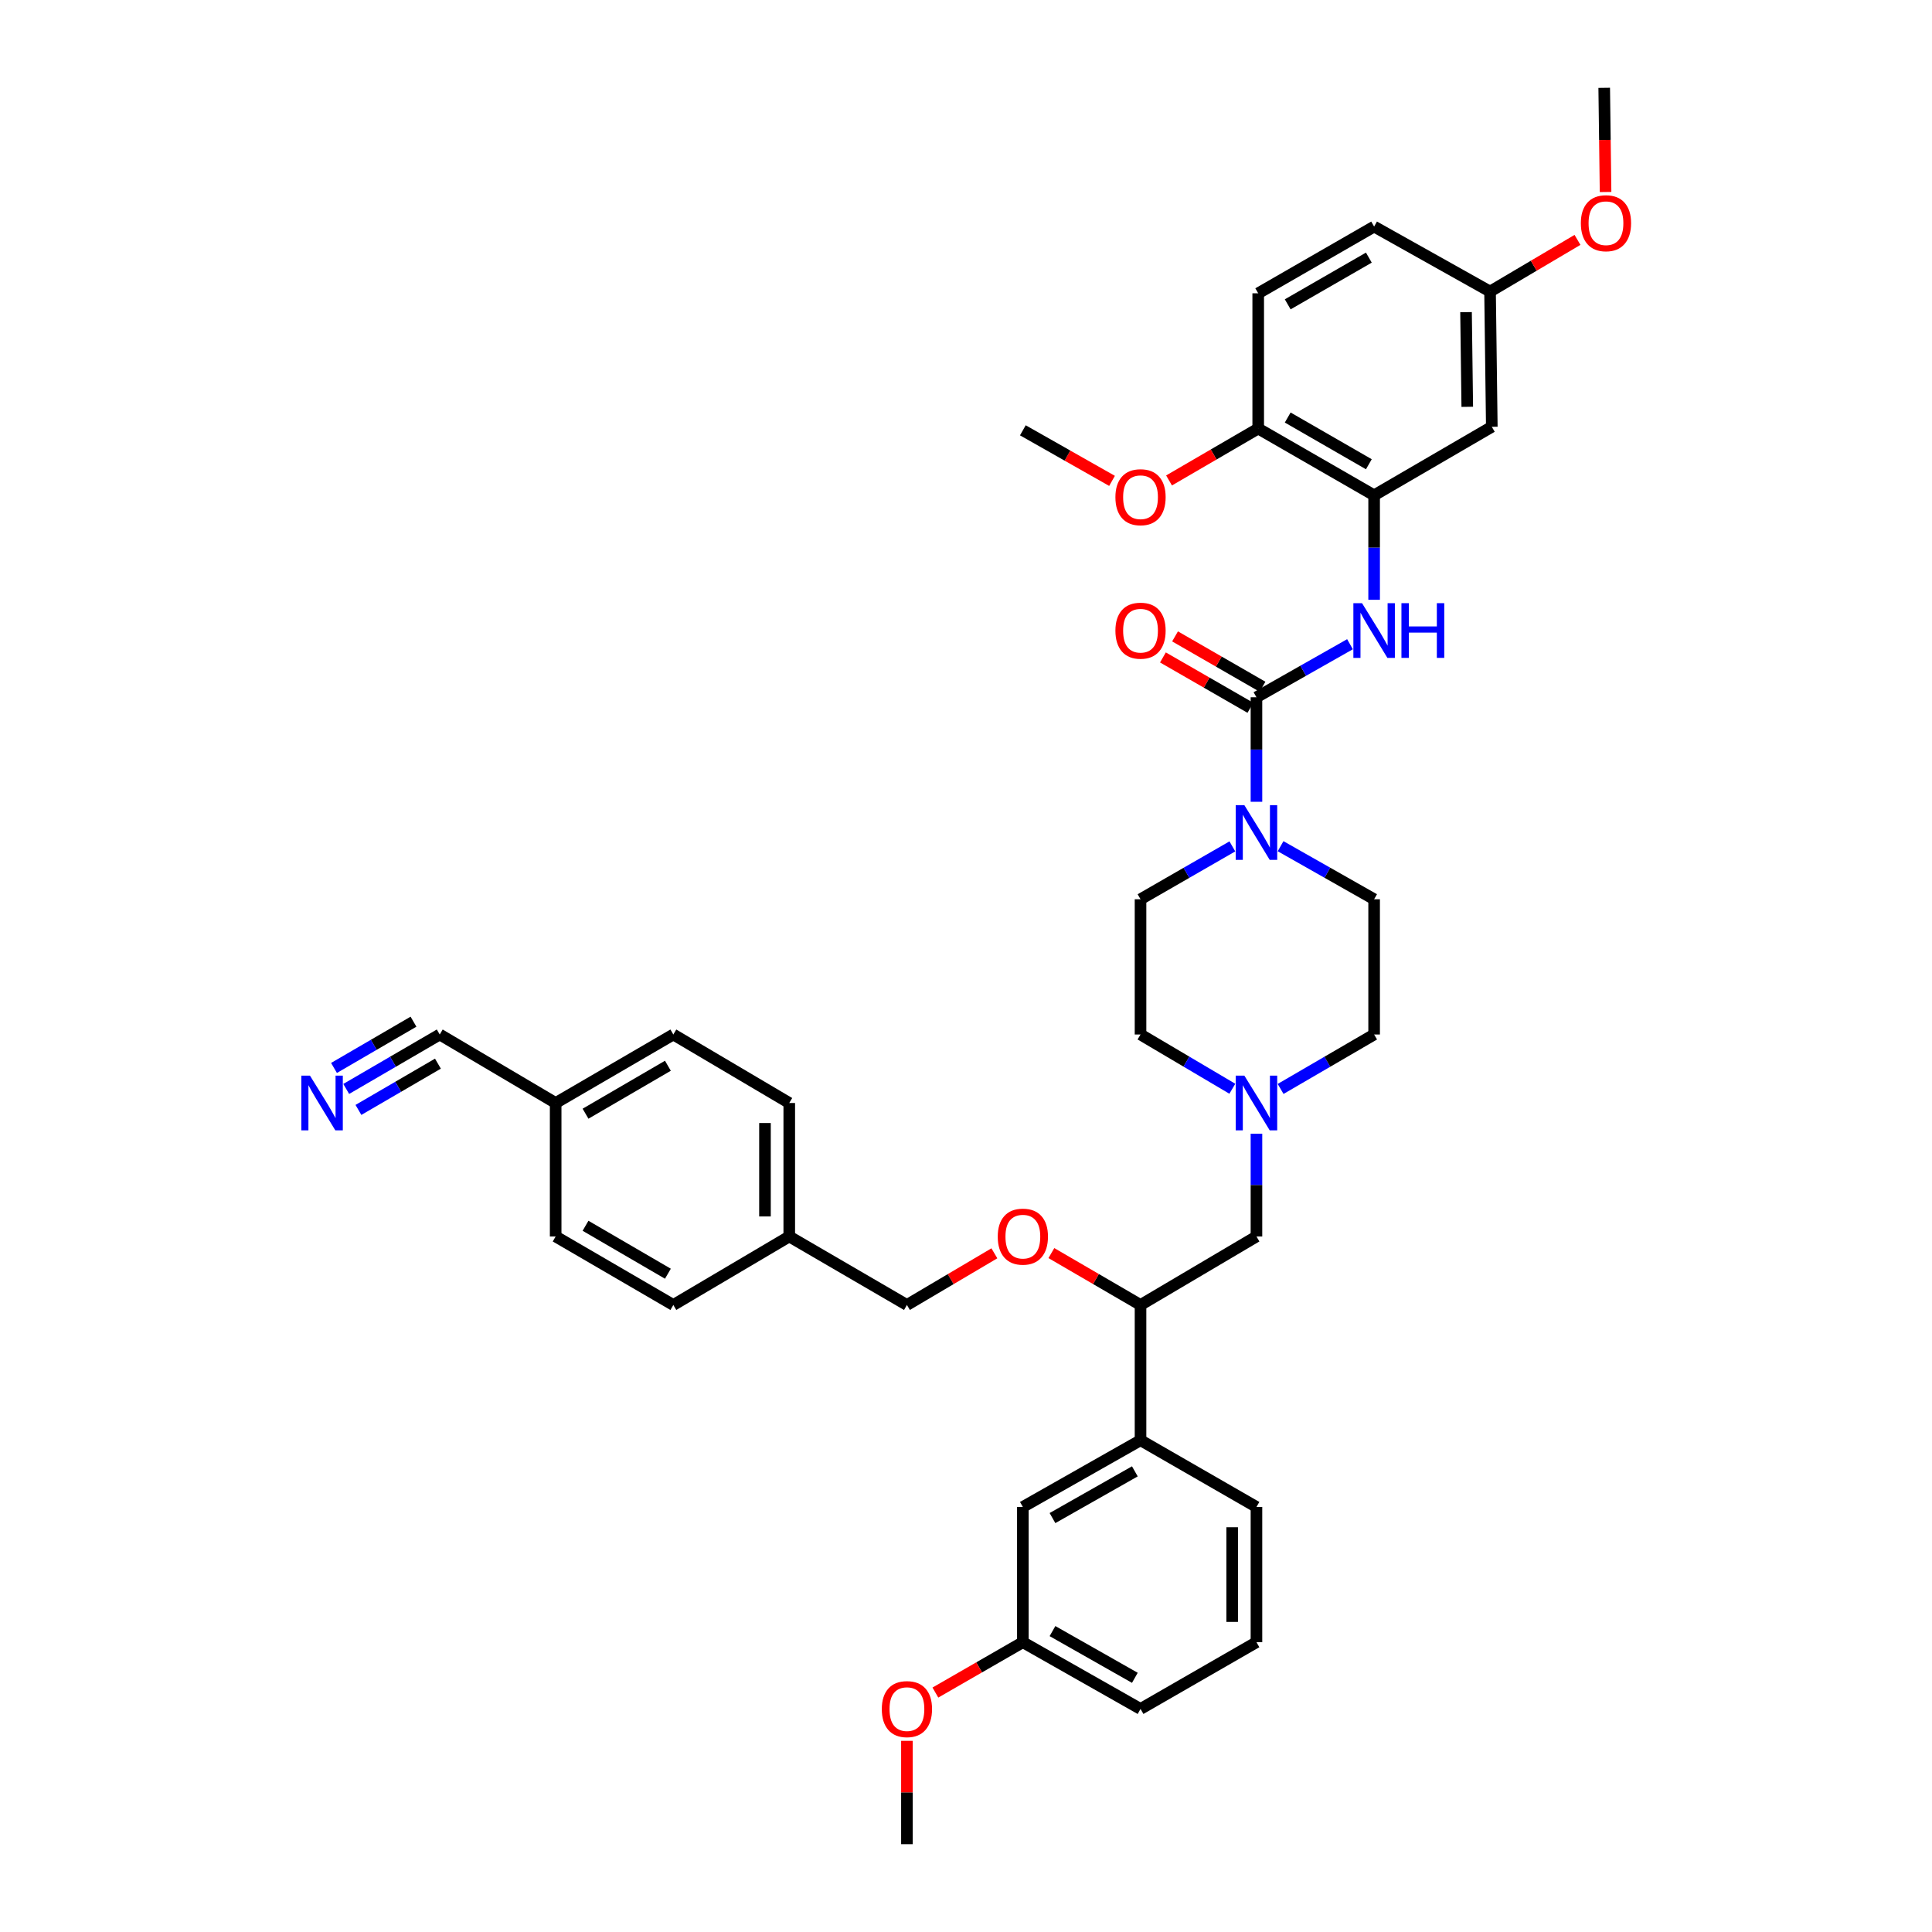 <?xml version='1.0' encoding='iso-8859-1'?>
<svg version='1.1' baseProfile='full'
              xmlns='http://www.w3.org/2000/svg'
                      xmlns:rdkit='http://www.rdkit.org/xml'
                      xmlns:xlink='http://www.w3.org/1999/xlink'
                  xml:space='preserve'
width='1000px' height='1000px' viewBox='0 0 1000 1000'>
<!-- END OF HEADER -->
<rect style='opacity:1.0;fill:#FFFFFF;stroke:none' width='1000' height='1000' x='0' y='0'> </rect>
<path class='bond-0' d='M 590.334,465.452 L 590.334,535.455' style='fill:none;fill-rule:evenodd;stroke:#000000;stroke-width:6px;stroke-linecap:butt;stroke-linejoin:miter;stroke-opacity:1' />
<path class='bond-1' d='M 590.334,465.452 L 614.101,451.771' style='fill:none;fill-rule:evenodd;stroke:#000000;stroke-width:6px;stroke-linecap:butt;stroke-linejoin:miter;stroke-opacity:1' />
<path class='bond-1' d='M 614.101,451.771 L 637.868,438.09' style='fill:none;fill-rule:evenodd;stroke:#0000FF;stroke-width:6px;stroke-linecap:butt;stroke-linejoin:miter;stroke-opacity:1' />
<path class='bond-2' d='M 590.334,535.455 L 614.095,549.495' style='fill:none;fill-rule:evenodd;stroke:#000000;stroke-width:6px;stroke-linecap:butt;stroke-linejoin:miter;stroke-opacity:1' />
<path class='bond-2' d='M 614.095,549.495 L 637.857,563.535' style='fill:none;fill-rule:evenodd;stroke:#0000FF;stroke-width:6px;stroke-linecap:butt;stroke-linejoin:miter;stroke-opacity:1' />
<path class='bond-3' d='M 662.841,563.633 L 687.043,549.544' style='fill:none;fill-rule:evenodd;stroke:#0000FF;stroke-width:6px;stroke-linecap:butt;stroke-linejoin:miter;stroke-opacity:1' />
<path class='bond-3' d='M 687.043,549.544 L 711.244,535.455' style='fill:none;fill-rule:evenodd;stroke:#000000;stroke-width:6px;stroke-linecap:butt;stroke-linejoin:miter;stroke-opacity:1' />
<path class='bond-4' d='M 650.339,586.798 L 650.339,613.399' style='fill:none;fill-rule:evenodd;stroke:#0000FF;stroke-width:6px;stroke-linecap:butt;stroke-linejoin:miter;stroke-opacity:1' />
<path class='bond-4' d='M 650.339,613.399 L 650.339,639.999' style='fill:none;fill-rule:evenodd;stroke:#000000;stroke-width:6px;stroke-linecap:butt;stroke-linejoin:miter;stroke-opacity:1' />
<path class='bond-5' d='M 711.244,535.455 L 711.244,465.452' style='fill:none;fill-rule:evenodd;stroke:#000000;stroke-width:6px;stroke-linecap:butt;stroke-linejoin:miter;stroke-opacity:1' />
<path class='bond-6' d='M 711.244,465.452 L 687.037,451.724' style='fill:none;fill-rule:evenodd;stroke:#000000;stroke-width:6px;stroke-linecap:butt;stroke-linejoin:miter;stroke-opacity:1' />
<path class='bond-6' d='M 687.037,451.724 L 662.829,437.995' style='fill:none;fill-rule:evenodd;stroke:#0000FF;stroke-width:6px;stroke-linecap:butt;stroke-linejoin:miter;stroke-opacity:1' />
<path class='bond-7' d='M 650.339,415.001 L 650.339,387.955' style='fill:none;fill-rule:evenodd;stroke:#0000FF;stroke-width:6px;stroke-linecap:butt;stroke-linejoin:miter;stroke-opacity:1' />
<path class='bond-7' d='M 650.339,387.955 L 650.339,360.908' style='fill:none;fill-rule:evenodd;stroke:#000000;stroke-width:6px;stroke-linecap:butt;stroke-linejoin:miter;stroke-opacity:1' />
<path class='bond-8' d='M 653.474,355.463 L 630.838,342.429' style='fill:none;fill-rule:evenodd;stroke:#000000;stroke-width:6px;stroke-linecap:butt;stroke-linejoin:miter;stroke-opacity:1' />
<path class='bond-8' d='M 630.838,342.429 L 608.201,329.396' style='fill:none;fill-rule:evenodd;stroke:#FF0000;stroke-width:6px;stroke-linecap:butt;stroke-linejoin:miter;stroke-opacity:1' />
<path class='bond-8' d='M 647.203,366.354 L 624.567,353.321' style='fill:none;fill-rule:evenodd;stroke:#000000;stroke-width:6px;stroke-linecap:butt;stroke-linejoin:miter;stroke-opacity:1' />
<path class='bond-8' d='M 624.567,353.321 L 601.93,340.288' style='fill:none;fill-rule:evenodd;stroke:#FF0000;stroke-width:6px;stroke-linecap:butt;stroke-linejoin:miter;stroke-opacity:1' />
<path class='bond-9' d='M 650.339,360.908 L 674.546,347.177' style='fill:none;fill-rule:evenodd;stroke:#000000;stroke-width:6px;stroke-linecap:butt;stroke-linejoin:miter;stroke-opacity:1' />
<path class='bond-9' d='M 674.546,347.177 L 698.754,333.446' style='fill:none;fill-rule:evenodd;stroke:#0000FF;stroke-width:6px;stroke-linecap:butt;stroke-linejoin:miter;stroke-opacity:1' />
<path class='bond-10' d='M 711.244,310.451 L 711.244,283.408' style='fill:none;fill-rule:evenodd;stroke:#0000FF;stroke-width:6px;stroke-linecap:butt;stroke-linejoin:miter;stroke-opacity:1' />
<path class='bond-10' d='M 711.244,283.408 L 711.244,256.365' style='fill:none;fill-rule:evenodd;stroke:#000000;stroke-width:6px;stroke-linecap:butt;stroke-linejoin:miter;stroke-opacity:1' />
<path class='bond-11' d='M 650.339,639.999 L 590.334,675.455' style='fill:none;fill-rule:evenodd;stroke:#000000;stroke-width:6px;stroke-linecap:butt;stroke-linejoin:miter;stroke-opacity:1' />
<path class='bond-12' d='M 590.334,675.455 L 590.334,745.458' style='fill:none;fill-rule:evenodd;stroke:#000000;stroke-width:6px;stroke-linecap:butt;stroke-linejoin:miter;stroke-opacity:1' />
<path class='bond-13' d='M 590.334,675.455 L 567.263,662.024' style='fill:none;fill-rule:evenodd;stroke:#000000;stroke-width:6px;stroke-linecap:butt;stroke-linejoin:miter;stroke-opacity:1' />
<path class='bond-13' d='M 567.263,662.024 L 544.191,648.593' style='fill:none;fill-rule:evenodd;stroke:#FF0000;stroke-width:6px;stroke-linecap:butt;stroke-linejoin:miter;stroke-opacity:1' />
<path class='bond-14' d='M 590.334,745.458 L 529.429,779.998' style='fill:none;fill-rule:evenodd;stroke:#000000;stroke-width:6px;stroke-linecap:butt;stroke-linejoin:miter;stroke-opacity:1' />
<path class='bond-14' d='M 587.398,761.571 L 544.765,785.75' style='fill:none;fill-rule:evenodd;stroke:#000000;stroke-width:6px;stroke-linecap:butt;stroke-linejoin:miter;stroke-opacity:1' />
<path class='bond-15' d='M 590.334,745.458 L 650.339,779.998' style='fill:none;fill-rule:evenodd;stroke:#000000;stroke-width:6px;stroke-linecap:butt;stroke-linejoin:miter;stroke-opacity:1' />
<path class='bond-16' d='M 514.686,648.71 L 492.055,662.082' style='fill:none;fill-rule:evenodd;stroke:#FF0000;stroke-width:6px;stroke-linecap:butt;stroke-linejoin:miter;stroke-opacity:1' />
<path class='bond-16' d='M 492.055,662.082 L 469.424,675.455' style='fill:none;fill-rule:evenodd;stroke:#000000;stroke-width:6px;stroke-linecap:butt;stroke-linejoin:miter;stroke-opacity:1' />
<path class='bond-17' d='M 529.429,779.998 L 529.429,850.002' style='fill:none;fill-rule:evenodd;stroke:#000000;stroke-width:6px;stroke-linecap:butt;stroke-linejoin:miter;stroke-opacity:1' />
<path class='bond-18' d='M 529.429,850.002 L 590.334,884.549' style='fill:none;fill-rule:evenodd;stroke:#000000;stroke-width:6px;stroke-linecap:butt;stroke-linejoin:miter;stroke-opacity:1' />
<path class='bond-18' d='M 544.766,844.252 L 587.399,868.435' style='fill:none;fill-rule:evenodd;stroke:#000000;stroke-width:6px;stroke-linecap:butt;stroke-linejoin:miter;stroke-opacity:1' />
<path class='bond-19' d='M 529.429,850.002 L 506.792,863.035' style='fill:none;fill-rule:evenodd;stroke:#000000;stroke-width:6px;stroke-linecap:butt;stroke-linejoin:miter;stroke-opacity:1' />
<path class='bond-19' d='M 506.792,863.035 L 484.155,876.068' style='fill:none;fill-rule:evenodd;stroke:#FF0000;stroke-width:6px;stroke-linecap:butt;stroke-linejoin:miter;stroke-opacity:1' />
<path class='bond-20' d='M 590.334,884.549 L 650.339,850.002' style='fill:none;fill-rule:evenodd;stroke:#000000;stroke-width:6px;stroke-linecap:butt;stroke-linejoin:miter;stroke-opacity:1' />
<path class='bond-21' d='M 650.339,850.002 L 650.339,779.998' style='fill:none;fill-rule:evenodd;stroke:#000000;stroke-width:6px;stroke-linecap:butt;stroke-linejoin:miter;stroke-opacity:1' />
<path class='bond-21' d='M 637.771,839.501 L 637.771,790.499' style='fill:none;fill-rule:evenodd;stroke:#000000;stroke-width:6px;stroke-linecap:butt;stroke-linejoin:miter;stroke-opacity:1' />
<path class='bond-22' d='M 469.424,901.059 L 469.424,927.802' style='fill:none;fill-rule:evenodd;stroke:#FF0000;stroke-width:6px;stroke-linecap:butt;stroke-linejoin:miter;stroke-opacity:1' />
<path class='bond-22' d='M 469.424,927.802 L 469.424,954.545' style='fill:none;fill-rule:evenodd;stroke:#000000;stroke-width:6px;stroke-linecap:butt;stroke-linejoin:miter;stroke-opacity:1' />
<path class='bond-23' d='M 469.424,675.455 L 408.519,639.999' style='fill:none;fill-rule:evenodd;stroke:#000000;stroke-width:6px;stroke-linecap:butt;stroke-linejoin:miter;stroke-opacity:1' />
<path class='bond-24' d='M 408.519,639.999 L 408.519,570.911' style='fill:none;fill-rule:evenodd;stroke:#000000;stroke-width:6px;stroke-linecap:butt;stroke-linejoin:miter;stroke-opacity:1' />
<path class='bond-24' d='M 395.951,629.636 L 395.951,581.274' style='fill:none;fill-rule:evenodd;stroke:#000000;stroke-width:6px;stroke-linecap:butt;stroke-linejoin:miter;stroke-opacity:1' />
<path class='bond-25' d='M 408.519,639.999 L 348.514,675.455' style='fill:none;fill-rule:evenodd;stroke:#000000;stroke-width:6px;stroke-linecap:butt;stroke-linejoin:miter;stroke-opacity:1' />
<path class='bond-26' d='M 408.519,570.911 L 348.514,535.455' style='fill:none;fill-rule:evenodd;stroke:#000000;stroke-width:6px;stroke-linecap:butt;stroke-linejoin:miter;stroke-opacity:1' />
<path class='bond-27' d='M 348.514,535.455 L 287.609,570.911' style='fill:none;fill-rule:evenodd;stroke:#000000;stroke-width:6px;stroke-linecap:butt;stroke-linejoin:miter;stroke-opacity:1' />
<path class='bond-27' d='M 345.701,551.635 L 303.068,576.454' style='fill:none;fill-rule:evenodd;stroke:#000000;stroke-width:6px;stroke-linecap:butt;stroke-linejoin:miter;stroke-opacity:1' />
<path class='bond-28' d='M 287.609,570.911 L 287.609,639.999' style='fill:none;fill-rule:evenodd;stroke:#000000;stroke-width:6px;stroke-linecap:butt;stroke-linejoin:miter;stroke-opacity:1' />
<path class='bond-29' d='M 287.609,570.911 L 227.604,535.455' style='fill:none;fill-rule:evenodd;stroke:#000000;stroke-width:6px;stroke-linecap:butt;stroke-linejoin:miter;stroke-opacity:1' />
<path class='bond-30' d='M 287.609,639.999 L 348.514,675.455' style='fill:none;fill-rule:evenodd;stroke:#000000;stroke-width:6px;stroke-linecap:butt;stroke-linejoin:miter;stroke-opacity:1' />
<path class='bond-30' d='M 303.068,634.456 L 345.701,659.275' style='fill:none;fill-rule:evenodd;stroke:#000000;stroke-width:6px;stroke-linecap:butt;stroke-linejoin:miter;stroke-opacity:1' />
<path class='bond-31' d='M 227.604,535.455 L 203.402,549.544' style='fill:none;fill-rule:evenodd;stroke:#000000;stroke-width:6px;stroke-linecap:butt;stroke-linejoin:miter;stroke-opacity:1' />
<path class='bond-31' d='M 203.402,549.544 L 179.201,563.633' style='fill:none;fill-rule:evenodd;stroke:#0000FF;stroke-width:6px;stroke-linecap:butt;stroke-linejoin:miter;stroke-opacity:1' />
<path class='bond-31' d='M 214.021,528.821 L 193.449,540.796' style='fill:none;fill-rule:evenodd;stroke:#000000;stroke-width:6px;stroke-linecap:butt;stroke-linejoin:miter;stroke-opacity:1' />
<path class='bond-31' d='M 193.449,540.796 L 172.878,552.771' style='fill:none;fill-rule:evenodd;stroke:#0000FF;stroke-width:6px;stroke-linecap:butt;stroke-linejoin:miter;stroke-opacity:1' />
<path class='bond-31' d='M 226.667,550.544 L 206.095,562.519' style='fill:none;fill-rule:evenodd;stroke:#000000;stroke-width:6px;stroke-linecap:butt;stroke-linejoin:miter;stroke-opacity:1' />
<path class='bond-31' d='M 206.095,562.519 L 185.524,574.494' style='fill:none;fill-rule:evenodd;stroke:#0000FF;stroke-width:6px;stroke-linecap:butt;stroke-linejoin:miter;stroke-opacity:1' />
<path class='bond-32' d='M 711.244,256.365 L 651.247,221.817' style='fill:none;fill-rule:evenodd;stroke:#000000;stroke-width:6px;stroke-linecap:butt;stroke-linejoin:miter;stroke-opacity:1' />
<path class='bond-32' d='M 708.516,240.291 L 666.518,216.108' style='fill:none;fill-rule:evenodd;stroke:#000000;stroke-width:6px;stroke-linecap:butt;stroke-linejoin:miter;stroke-opacity:1' />
<path class='bond-33' d='M 711.244,256.365 L 772.157,220.909' style='fill:none;fill-rule:evenodd;stroke:#000000;stroke-width:6px;stroke-linecap:butt;stroke-linejoin:miter;stroke-opacity:1' />
<path class='bond-34' d='M 651.247,221.817 L 651.247,151.814' style='fill:none;fill-rule:evenodd;stroke:#000000;stroke-width:6px;stroke-linecap:butt;stroke-linejoin:miter;stroke-opacity:1' />
<path class='bond-35' d='M 651.247,221.817 L 628.171,235.248' style='fill:none;fill-rule:evenodd;stroke:#000000;stroke-width:6px;stroke-linecap:butt;stroke-linejoin:miter;stroke-opacity:1' />
<path class='bond-35' d='M 628.171,235.248 L 605.096,248.68' style='fill:none;fill-rule:evenodd;stroke:#FF0000;stroke-width:6px;stroke-linecap:butt;stroke-linejoin:miter;stroke-opacity:1' />
<path class='bond-36' d='M 772.157,220.909 L 771.249,150.906' style='fill:none;fill-rule:evenodd;stroke:#000000;stroke-width:6px;stroke-linecap:butt;stroke-linejoin:miter;stroke-opacity:1' />
<path class='bond-36' d='M 759.454,210.572 L 758.818,161.569' style='fill:none;fill-rule:evenodd;stroke:#000000;stroke-width:6px;stroke-linecap:butt;stroke-linejoin:miter;stroke-opacity:1' />
<path class='bond-37' d='M 651.247,151.814 L 711.244,117.273' style='fill:none;fill-rule:evenodd;stroke:#000000;stroke-width:6px;stroke-linecap:butt;stroke-linejoin:miter;stroke-opacity:1' />
<path class='bond-37' d='M 666.517,157.525 L 708.515,133.346' style='fill:none;fill-rule:evenodd;stroke:#000000;stroke-width:6px;stroke-linecap:butt;stroke-linejoin:miter;stroke-opacity:1' />
<path class='bond-38' d='M 575.584,248.905 L 552.506,235.815' style='fill:none;fill-rule:evenodd;stroke:#FF0000;stroke-width:6px;stroke-linecap:butt;stroke-linejoin:miter;stroke-opacity:1' />
<path class='bond-38' d='M 552.506,235.815 L 529.429,222.725' style='fill:none;fill-rule:evenodd;stroke:#000000;stroke-width:6px;stroke-linecap:butt;stroke-linejoin:miter;stroke-opacity:1' />
<path class='bond-39' d='M 771.249,150.906 L 793.877,137.534' style='fill:none;fill-rule:evenodd;stroke:#000000;stroke-width:6px;stroke-linecap:butt;stroke-linejoin:miter;stroke-opacity:1' />
<path class='bond-39' d='M 793.877,137.534 L 816.504,124.163' style='fill:none;fill-rule:evenodd;stroke:#FF0000;stroke-width:6px;stroke-linecap:butt;stroke-linejoin:miter;stroke-opacity:1' />
<path class='bond-40' d='M 771.249,150.906 L 711.244,117.273' style='fill:none;fill-rule:evenodd;stroke:#000000;stroke-width:6px;stroke-linecap:butt;stroke-linejoin:miter;stroke-opacity:1' />
<path class='bond-41' d='M 831.038,99.381 L 830.689,72.418' style='fill:none;fill-rule:evenodd;stroke:#FF0000;stroke-width:6px;stroke-linecap:butt;stroke-linejoin:miter;stroke-opacity:1' />
<path class='bond-41' d='M 830.689,72.418 L 830.339,45.455' style='fill:none;fill-rule:evenodd;stroke:#000000;stroke-width:6px;stroke-linecap:butt;stroke-linejoin:miter;stroke-opacity:1' />
<path  class='atom-2' d='M 644.079 556.751
L 653.359 571.751
Q 654.279 573.231, 655.759 575.911
Q 657.239 578.591, 657.319 578.751
L 657.319 556.751
L 661.079 556.751
L 661.079 585.071
L 657.199 585.071
L 647.239 568.671
Q 646.079 566.751, 644.839 564.551
Q 643.639 562.351, 643.279 561.671
L 643.279 585.071
L 639.599 585.071
L 639.599 556.751
L 644.079 556.751
' fill='#0000FF'/>
<path  class='atom-5' d='M 644.079 416.752
L 653.359 431.752
Q 654.279 433.232, 655.759 435.912
Q 657.239 438.592, 657.319 438.752
L 657.319 416.752
L 661.079 416.752
L 661.079 445.072
L 657.199 445.072
L 647.239 428.672
Q 646.079 426.752, 644.839 424.552
Q 643.639 422.352, 643.279 421.672
L 643.279 445.072
L 639.599 445.072
L 639.599 416.752
L 644.079 416.752
' fill='#0000FF'/>
<path  class='atom-7' d='M 577.334 326.441
Q 577.334 319.641, 580.694 315.841
Q 584.054 312.041, 590.334 312.041
Q 596.614 312.041, 599.974 315.841
Q 603.334 319.641, 603.334 326.441
Q 603.334 333.321, 599.934 337.241
Q 596.534 341.121, 590.334 341.121
Q 584.094 341.121, 580.694 337.241
Q 577.334 333.361, 577.334 326.441
M 590.334 337.921
Q 594.654 337.921, 596.974 335.041
Q 599.334 332.121, 599.334 326.441
Q 599.334 320.881, 596.974 318.081
Q 594.654 315.241, 590.334 315.241
Q 586.014 315.241, 583.654 318.041
Q 581.334 320.841, 581.334 326.441
Q 581.334 332.161, 583.654 335.041
Q 586.014 337.921, 590.334 337.921
' fill='#FF0000'/>
<path  class='atom-8' d='M 704.984 312.201
L 714.264 327.201
Q 715.184 328.681, 716.664 331.361
Q 718.144 334.041, 718.224 334.201
L 718.224 312.201
L 721.984 312.201
L 721.984 340.521
L 718.104 340.521
L 708.144 324.121
Q 706.984 322.201, 705.744 320.001
Q 704.544 317.801, 704.184 317.121
L 704.184 340.521
L 700.504 340.521
L 700.504 312.201
L 704.984 312.201
' fill='#0000FF'/>
<path  class='atom-8' d='M 725.384 312.201
L 729.224 312.201
L 729.224 324.241
L 743.704 324.241
L 743.704 312.201
L 747.544 312.201
L 747.544 340.521
L 743.704 340.521
L 743.704 327.441
L 729.224 327.441
L 729.224 340.521
L 725.384 340.521
L 725.384 312.201
' fill='#0000FF'/>
<path  class='atom-12' d='M 516.429 640.079
Q 516.429 633.279, 519.789 629.479
Q 523.149 625.679, 529.429 625.679
Q 535.709 625.679, 539.069 629.479
Q 542.429 633.279, 542.429 640.079
Q 542.429 646.959, 539.029 650.879
Q 535.629 654.759, 529.429 654.759
Q 523.189 654.759, 519.789 650.879
Q 516.429 646.999, 516.429 640.079
M 529.429 651.559
Q 533.749 651.559, 536.069 648.679
Q 538.429 645.759, 538.429 640.079
Q 538.429 634.519, 536.069 631.719
Q 533.749 628.879, 529.429 628.879
Q 525.109 628.879, 522.749 631.679
Q 520.429 634.479, 520.429 640.079
Q 520.429 645.799, 522.749 648.679
Q 525.109 651.559, 529.429 651.559
' fill='#FF0000'/>
<path  class='atom-18' d='M 456.424 884.629
Q 456.424 877.829, 459.784 874.029
Q 463.144 870.229, 469.424 870.229
Q 475.704 870.229, 479.064 874.029
Q 482.424 877.829, 482.424 884.629
Q 482.424 891.509, 479.024 895.429
Q 475.624 899.309, 469.424 899.309
Q 463.184 899.309, 459.784 895.429
Q 456.424 891.549, 456.424 884.629
M 469.424 896.109
Q 473.744 896.109, 476.064 893.229
Q 478.424 890.309, 478.424 884.629
Q 478.424 879.069, 476.064 876.269
Q 473.744 873.429, 469.424 873.429
Q 465.104 873.429, 462.744 876.229
Q 460.424 879.029, 460.424 884.629
Q 460.424 890.349, 462.744 893.229
Q 465.104 896.109, 469.424 896.109
' fill='#FF0000'/>
<path  class='atom-28' d='M 160.439 556.751
L 169.719 571.751
Q 170.639 573.231, 172.119 575.911
Q 173.599 578.591, 173.679 578.751
L 173.679 556.751
L 177.439 556.751
L 177.439 585.071
L 173.559 585.071
L 163.599 568.671
Q 162.439 566.751, 161.199 564.551
Q 159.999 562.351, 159.639 561.671
L 159.639 585.071
L 155.959 585.071
L 155.959 556.751
L 160.439 556.751
' fill='#0000FF'/>
<path  class='atom-33' d='M 577.334 257.352
Q 577.334 250.552, 580.694 246.752
Q 584.054 242.952, 590.334 242.952
Q 596.614 242.952, 599.974 246.752
Q 603.334 250.552, 603.334 257.352
Q 603.334 264.232, 599.934 268.152
Q 596.534 272.032, 590.334 272.032
Q 584.094 272.032, 580.694 268.152
Q 577.334 264.272, 577.334 257.352
M 590.334 268.832
Q 594.654 268.832, 596.974 265.952
Q 599.334 263.032, 599.334 257.352
Q 599.334 251.792, 596.974 248.992
Q 594.654 246.152, 590.334 246.152
Q 586.014 246.152, 583.654 248.952
Q 581.334 251.752, 581.334 257.352
Q 581.334 263.072, 583.654 265.952
Q 586.014 268.832, 590.334 268.832
' fill='#FF0000'/>
<path  class='atom-37' d='M 818.247 115.531
Q 818.247 108.731, 821.607 104.931
Q 824.967 101.131, 831.247 101.131
Q 837.527 101.131, 840.887 104.931
Q 844.247 108.731, 844.247 115.531
Q 844.247 122.411, 840.847 126.331
Q 837.447 130.211, 831.247 130.211
Q 825.007 130.211, 821.607 126.331
Q 818.247 122.451, 818.247 115.531
M 831.247 127.011
Q 835.567 127.011, 837.887 124.131
Q 840.247 121.211, 840.247 115.531
Q 840.247 109.971, 837.887 107.171
Q 835.567 104.331, 831.247 104.331
Q 826.927 104.331, 824.567 107.131
Q 822.247 109.931, 822.247 115.531
Q 822.247 121.251, 824.567 124.131
Q 826.927 127.011, 831.247 127.011
' fill='#FF0000'/>
</svg>
